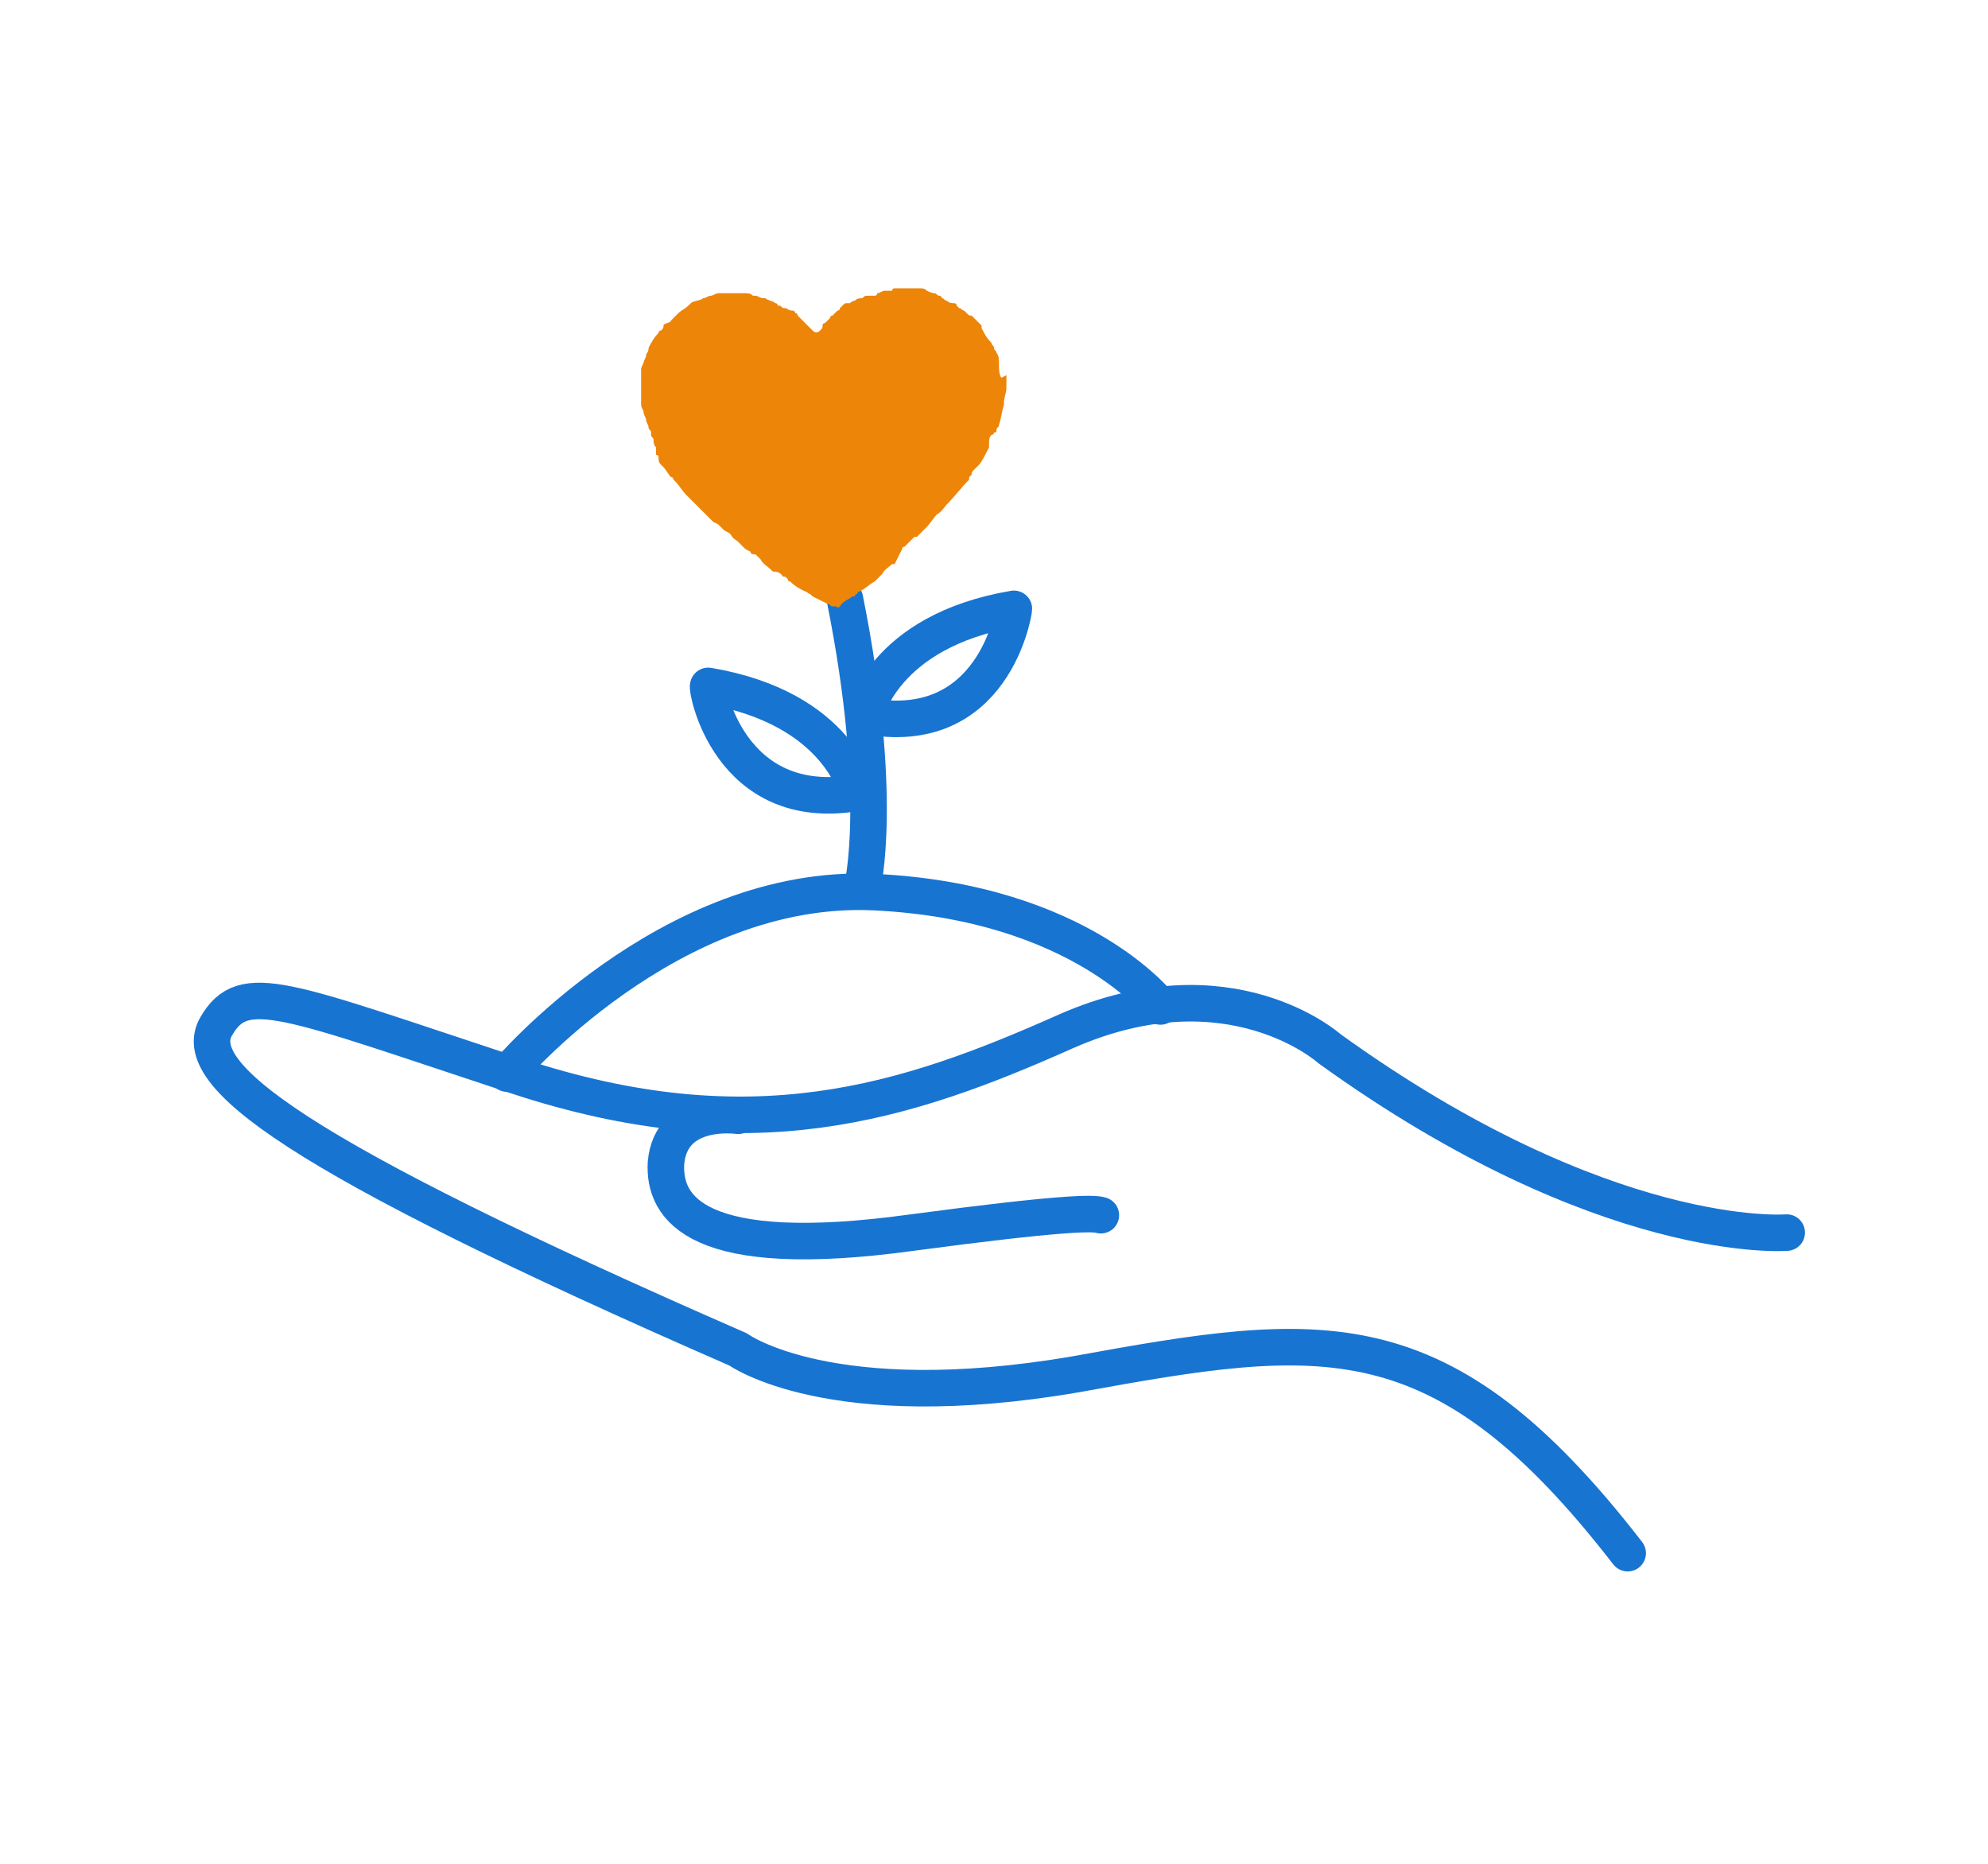 <?xml version="1.0" encoding="utf-8"?>
<!-- Generator: Adobe Illustrator 27.2.0, SVG Export Plug-In . SVG Version: 6.00 Build 0)  -->
<svg version="1.1" id="Layer_1" xmlns="http://www.w3.org/2000/svg" xmlns:xlink="http://www.w3.org/1999/xlink" x="0px" y="0px"
	 viewBox="0 0 80 75" style="enable-background:new 0 0 80 75;" xml:space="preserve">
<style type="text/css">
	.st0{fill:none;stroke:#1874D1;stroke-width:1.47;stroke-linecap:round;stroke-linejoin:round;}
	.st1{fill:#ED8508;}
</style>
<path class="st0" d="M29.7,44.9c0,0-2.7-0.4-2.9,1.9c-0.1,1.8,1.2,4,9.9,2.8c6-0.8,7.3-0.8,7.6-0.7"/>
<path class="st0" d="M71.9,49.6c0,0-7.3,0.6-18.4-7.4c0,0-4-3.6-10.6-0.7c-6.5,2.9-12.7,4.9-22.1,1.8c-9.4-3.1-11-3.9-12.1-2
	c-1.1,1.9,2.9,5.1,21,13c0,0,3.7,2.7,13.6,1c9.9-1.8,14.7-2.5,22.2,7.2"/>
<path class="st0" d="M20.4,43.2c0,0,6.5-7.7,14.8-7.3s11.5,4.6,11.5,4.6"/>
<path class="st0" d="M34.7,35.7c0,0,0.9-3.6-0.7-11.6"/>
<path class="st1" d="M40.5,15.1v0.1c0,0.1,0,0.2,0,0.3s0,0.1,0,0.1c0,0.2-0.1,0.4-0.1,0.6v0.1c-0.1,0.3-0.1,0.5-0.2,0.8
	c0,0.1-0.1,0.1-0.1,0.2c0,0.1,0,0.1-0.1,0.1c0,0.1-0.1,0.1-0.1,0.1c-0.1,0.1-0.1,0.2-0.1,0.4c0,0,0,0,0,0.1l-0.1,0.2
	c0,0-0.2,0.4-0.3,0.5c0,0-0.1,0.1-0.1,0.1c-0.1,0.1-0.1,0.1-0.1,0.1c-0.1,0.1-0.1,0.1-0.1,0.2c0,0-0.1,0.1-0.1,0.1v0.1
	c-0.3,0.3-0.6,0.7-0.9,1c-0.1,0.1-0.2,0.3-0.4,0.4c-0.1,0.1-0.3,0.4-0.4,0.5c-0.1,0.1-0.1,0.1-0.1,0.1l-0.2,0.2c0,0,0,0-0.1,0.1
	c0,0,0,0-0.1,0c-0.1,0.1-0.1,0.1-0.2,0.2c0,0-0.1,0.1-0.1,0.1c-0.1,0.1-0.1,0.1-0.1,0.1c-0.1,0-0.1,0.1-0.1,0.1L36,22.7
	c0,0,0,0-0.1,0c-0.1,0.1-0.3,0.2-0.4,0.4c0,0-0.1,0.1-0.1,0.1c-0.1,0.1-0.1,0.1-0.2,0.2c-0.2,0.1-0.4,0.3-0.6,0.4
	c-0.1,0-0.1,0.1-0.1,0.1c0,0-0.1,0-0.1,0.1c0,0,0,0-0.1,0c-0.1,0.1-0.4,0.2-0.5,0.4c-0.1,0.1-0.1,0-0.2,0h-0.1
	c-0.1,0-0.1-0.1-0.2-0.1c-0.2-0.1-0.4-0.2-0.6-0.3c0,0-0.1-0.1-0.1-0.1c-0.1,0-0.1-0.1-0.2-0.1c-0.2-0.1-0.4-0.2-0.6-0.4
	c0,0-0.1,0-0.1-0.1c-0.1-0.1-0.1-0.1-0.2-0.1C31.4,23,31.2,23,31.1,23c0,0-0.1-0.1-0.1-0.1c-0.1-0.1-0.3-0.2-0.4-0.4
	c0,0-0.1-0.1-0.1-0.1c-0.1-0.1-0.1-0.1-0.2-0.1c-0.1,0-0.1-0.1-0.1-0.1C30,22.1,30,22.1,29.9,22c-0.1-0.1-0.1-0.1-0.1-0.1
	c0,0-0.1-0.1-0.1-0.1c-0.1-0.1-0.2-0.1-0.3-0.3c-0.1-0.1-0.2-0.1-0.3-0.2c-0.1-0.1-0.1-0.1-0.2-0.2L28.7,21
	c-0.1-0.1-0.1-0.1-0.2-0.2c0,0-0.1-0.1-0.1-0.1c-0.1-0.1-0.1-0.1-0.1-0.1c-0.1-0.1-0.1-0.1-0.1-0.1c-0.1-0.1-0.1-0.1-0.1-0.1
	L27.7,20l-0.1-0.1c-0.1-0.1-0.3-0.4-0.4-0.5c-0.1-0.1-0.1-0.1-0.1-0.1c0,0,0-0.1-0.1-0.1c-0.1-0.1-0.2-0.3-0.3-0.4
	c0,0-0.1-0.1-0.1-0.1c-0.1-0.1-0.1-0.2-0.1-0.3c0-0.1-0.1-0.1-0.1-0.1s0,0,0-0.1V18c-0.1-0.1-0.1-0.2-0.1-0.3c0-0.1-0.1-0.1-0.1-0.2
	c0,0,0,0,0-0.1s-0.1-0.1-0.1-0.2c0-0.1-0.1-0.2-0.1-0.3c0-0.1-0.1-0.2-0.1-0.3s-0.1-0.2-0.1-0.3c0,0,0-0.1,0-0.1V16v-0.1
	c0,0,0-0.1,0-0.1c0-0.2,0-0.4,0-0.6c0-0.1,0-0.1,0-0.3c0-0.1,0-0.1,0.1-0.3c0-0.1,0.1-0.2,0.1-0.3c0-0.1,0.1-0.1,0.1-0.3
	c0.1-0.2,0.2-0.4,0.4-0.6c0,0,0-0.1,0.1-0.1c0.1-0.1,0.1-0.1,0.1-0.2S27,13,27,12.9c0.1-0.1,0.1-0.1,0.2-0.2l0.1-0.1
	c0.1-0.1,0.3-0.2,0.4-0.3l0.1-0.1c0.1-0.1,0.4-0.1,0.5-0.2c0.1,0,0.2-0.1,0.3-0.1c0.1,0,0.2-0.1,0.3-0.1c0.1,0,0.1,0,0.2,0
	c0.2,0,0.4,0,0.6,0c0.1,0,0.1,0,0.2,0H30c0.1,0,0.2,0,0.3,0.1h0.1c0.1,0,0.2,0.1,0.3,0.1h0.1c0.1,0.1,0.3,0.1,0.4,0.2
	c0.1,0,0.1,0.1,0.1,0.1h0.1c0.1,0.1,0.1,0.1,0.2,0.1s0.1,0.1,0.3,0.1c0.1,0,0.1,0.1,0.1,0.1c0.1,0,0.1,0.1,0.1,0.1l0.1,0.1
	c0,0,0.1,0.1,0.1,0.1c0.1,0.1,0.1,0.1,0.2,0.2s0.1,0.1,0.1,0.1l0.1,0.1c0.1,0.1,0.2,0.1,0.3,0c0.1-0.1,0.1-0.1,0.1-0.2
	s0.1-0.1,0.1-0.1c0.1-0.1,0.1-0.1,0.2-0.2c0,0,0-0.1,0.1-0.1c0.1-0.1,0.1-0.1,0.2-0.2c0.1,0,0.1-0.1,0.1-0.1s0.1-0.1,0.1-0.1
	c0.1-0.1,0.1-0.1,0.2-0.1c0,0,0,0,0.1,0c0,0,0.1-0.1,0.2-0.1c0.1-0.1,0.2-0.1,0.3-0.1c0.1-0.1,0.1-0.1,0.3-0.1h0.1h0.1
	c0.1,0,0.1-0.1,0.1-0.1c0.1,0,0.2-0.1,0.3-0.1h0.1h0.2c0,0,0-0.1,0.1-0.1s0.1,0,0.1,0c0.2,0,0.4,0,0.7,0h0.1c0,0,0.1,0,0.1,0
	c0.1,0,0.2,0,0.3,0.1c0,0,0.2,0.1,0.3,0.1c0.1,0,0.1,0.1,0.2,0.1c0,0,0.1,0,0.1,0.1c0.1,0,0.1,0.1,0.2,0.1c0.1,0.1,0.2,0.1,0.3,0.1
	c0,0,0.1,0,0.1,0.1c0,0,0,0,0.1,0.1c0.1,0,0.1,0.1,0.2,0.1c0,0,0,0,0.1,0.1c0.1,0.1,0.1,0.1,0.2,0.1c0.1,0.1,0.1,0.1,0.2,0.2
	s0.1,0.1,0.1,0.1c0,0,0,0,0.1,0.1c0,0,0,0,0,0.1c0.1,0.2,0.2,0.4,0.4,0.6c0,0.1,0.1,0.1,0.1,0.2s0.1,0.1,0.1,0.2
	c0.1,0.1,0.1,0.3,0.1,0.4c0,0.1,0,0.1,0,0.1c0,0.1,0,0.4,0.1,0.5"/>
<path class="st0" d="M34.8,28.8c0,0,0.7-3.4,6-4.3C40.8,24.6,40,29.8,34.8,28.8z"/>
<path class="st0" d="M34.5,31.9c0,0-0.7-3.4-6-4.3C28.4,27.6,29.3,32.8,34.5,31.9z"/>
</svg>
